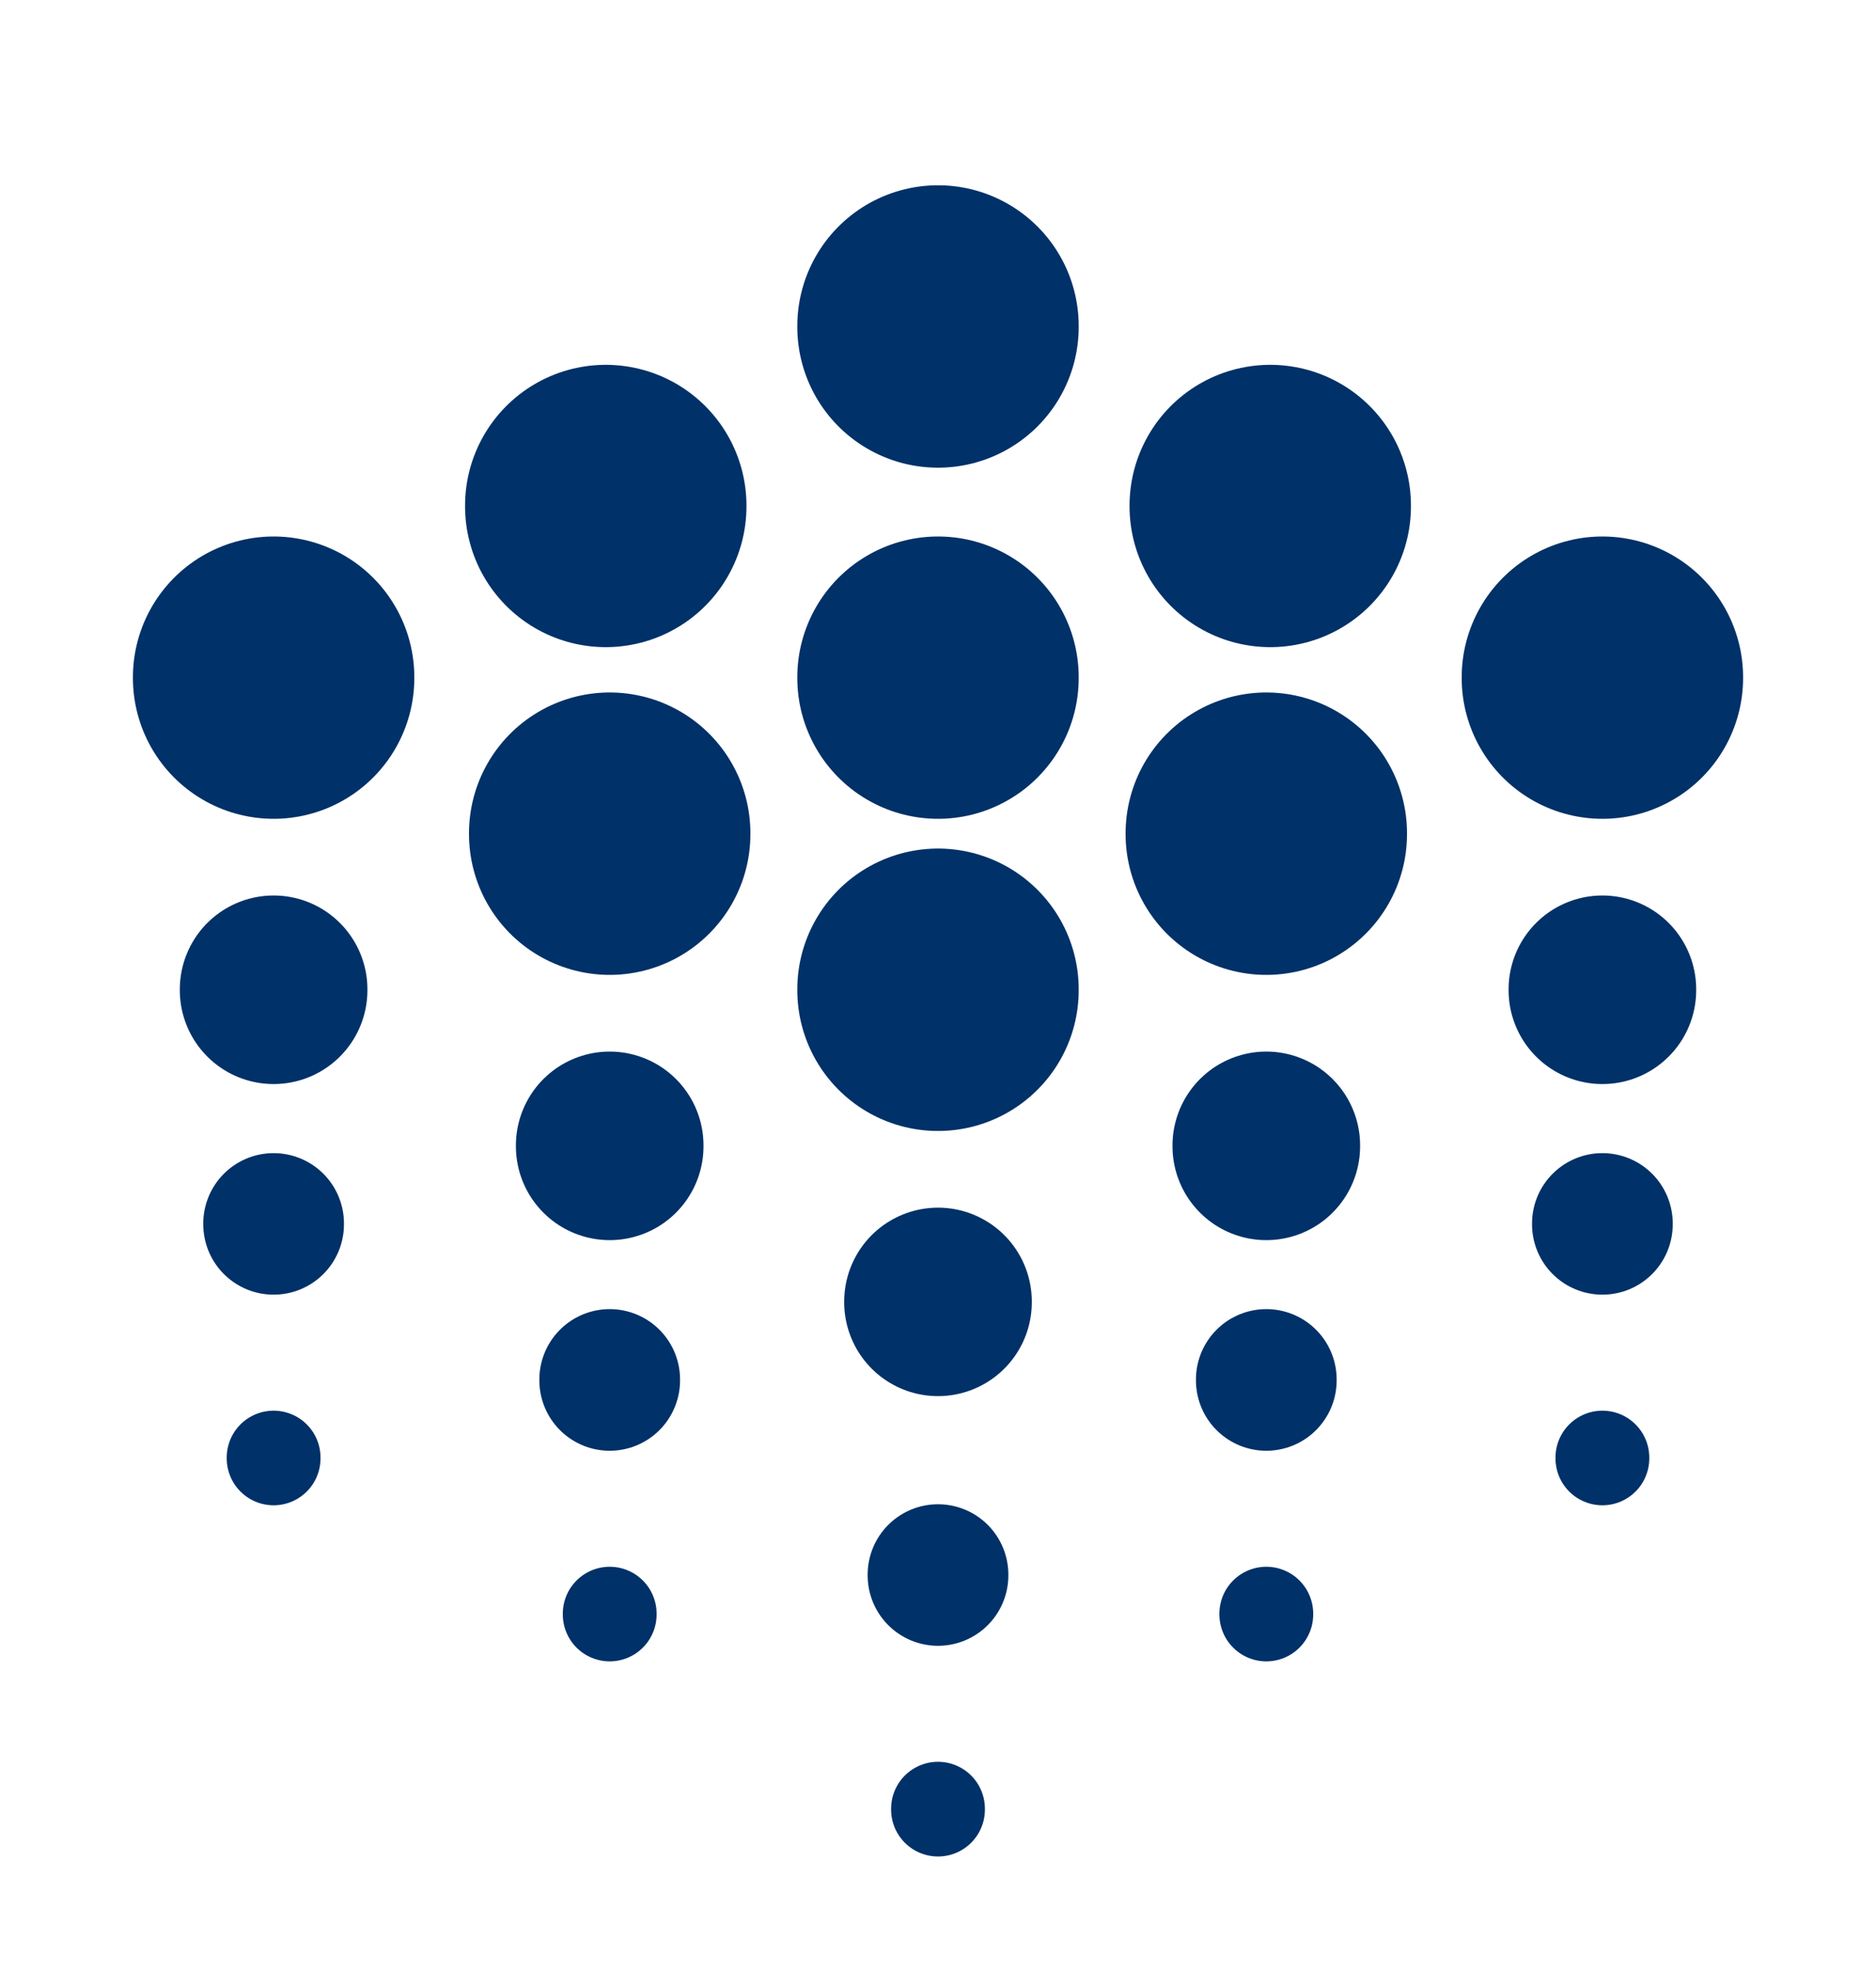 <svg width="20" height="21" viewBox="0 0 20 21" fill="none" xmlns="http://www.w3.org/2000/svg">
<path d="M10 3.474V3.483" stroke="#003168" stroke-width="3" stroke-miterlimit="10" stroke-linecap="round" stroke-linejoin="round"/>
<path d="M10 7.216V7.224" stroke="#003168" stroke-width="3" stroke-miterlimit="10" stroke-linecap="round" stroke-linejoin="round"/>
<path d="M10 10.541V10.55" stroke="#003168" stroke-width="3" stroke-miterlimit="10" stroke-linecap="round" stroke-linejoin="round"/>
<path d="M10 13.867V13.875" stroke="#003168" stroke-width="2" stroke-miterlimit="10" stroke-linecap="round" stroke-linejoin="round"/>
<path d="M10 16.777V16.785" stroke="#003168" stroke-width="1.5" stroke-miterlimit="10" stroke-linecap="round" stroke-linejoin="round"/>
<path d="M10 19.271V19.28" stroke="#003168" stroke-miterlimit="10" stroke-linecap="round" stroke-linejoin="round"/>
<path d="M2.917 7.216V7.224" stroke="#003168" stroke-width="3" stroke-miterlimit="10" stroke-linecap="round" stroke-linejoin="round"/>
<path d="M17.083 7.216V7.224" stroke="#003168" stroke-width="3" stroke-miterlimit="10" stroke-linecap="round" stroke-linejoin="round"/>
<path d="M17.083 10.541V10.55" stroke="#003168" stroke-width="2" stroke-miterlimit="10" stroke-linecap="round" stroke-linejoin="round"/>
<path d="M2.917 10.541V10.55" stroke="#003168" stroke-width="2" stroke-miterlimit="10" stroke-linecap="round" stroke-linejoin="round"/>
<path d="M17.083 13.036V13.044" stroke="#003168" stroke-width="1.5" stroke-miterlimit="10" stroke-linecap="round" stroke-linejoin="round"/>
<path d="M17.083 15.53V15.538" stroke="#003168" stroke-miterlimit="10" stroke-linecap="round" stroke-linejoin="round"/>
<path d="M2.917 13.036V13.044" stroke="#003168" stroke-width="1.5" stroke-miterlimit="10" stroke-linecap="round" stroke-linejoin="round"/>
<path d="M2.917 15.53V15.538" stroke="#003168" stroke-miterlimit="10" stroke-linecap="round" stroke-linejoin="round"/>
<path d="M6.5 8.878V8.887" stroke="#003168" stroke-width="3" stroke-miterlimit="10" stroke-linecap="round" stroke-linejoin="round"/>
<path d="M6.458 5.387V5.395" stroke="#003168" stroke-width="3" stroke-miterlimit="10" stroke-linecap="round" stroke-linejoin="round"/>
<path d="M13.5 8.878V8.887" stroke="#003168" stroke-width="3" stroke-miterlimit="10" stroke-linecap="round" stroke-linejoin="round"/>
<path d="M13.542 5.387V5.395" stroke="#003168" stroke-width="3" stroke-miterlimit="10" stroke-linecap="round" stroke-linejoin="round"/>
<path d="M6.5 12.204V12.213" stroke="#003168" stroke-width="2" stroke-miterlimit="10" stroke-linecap="round" stroke-linejoin="round"/>
<path d="M6.5 14.698V14.707" stroke="#003168" stroke-width="1.5" stroke-miterlimit="10" stroke-linecap="round" stroke-linejoin="round"/>
<path d="M6.5 17.193V17.201" stroke="#003168" stroke-miterlimit="10" stroke-linecap="round" stroke-linejoin="round"/>
<path d="M13.5 12.204V12.213" stroke="#003168" stroke-width="2" stroke-miterlimit="10" stroke-linecap="round" stroke-linejoin="round"/>
<path d="M13.5 14.698V14.707" stroke="#003168" stroke-width="1.5" stroke-miterlimit="10" stroke-linecap="round" stroke-linejoin="round"/>
<path d="M13.5 17.193V17.201" stroke="#003168" stroke-miterlimit="10" stroke-linecap="round" stroke-linejoin="round"/>
</svg>
